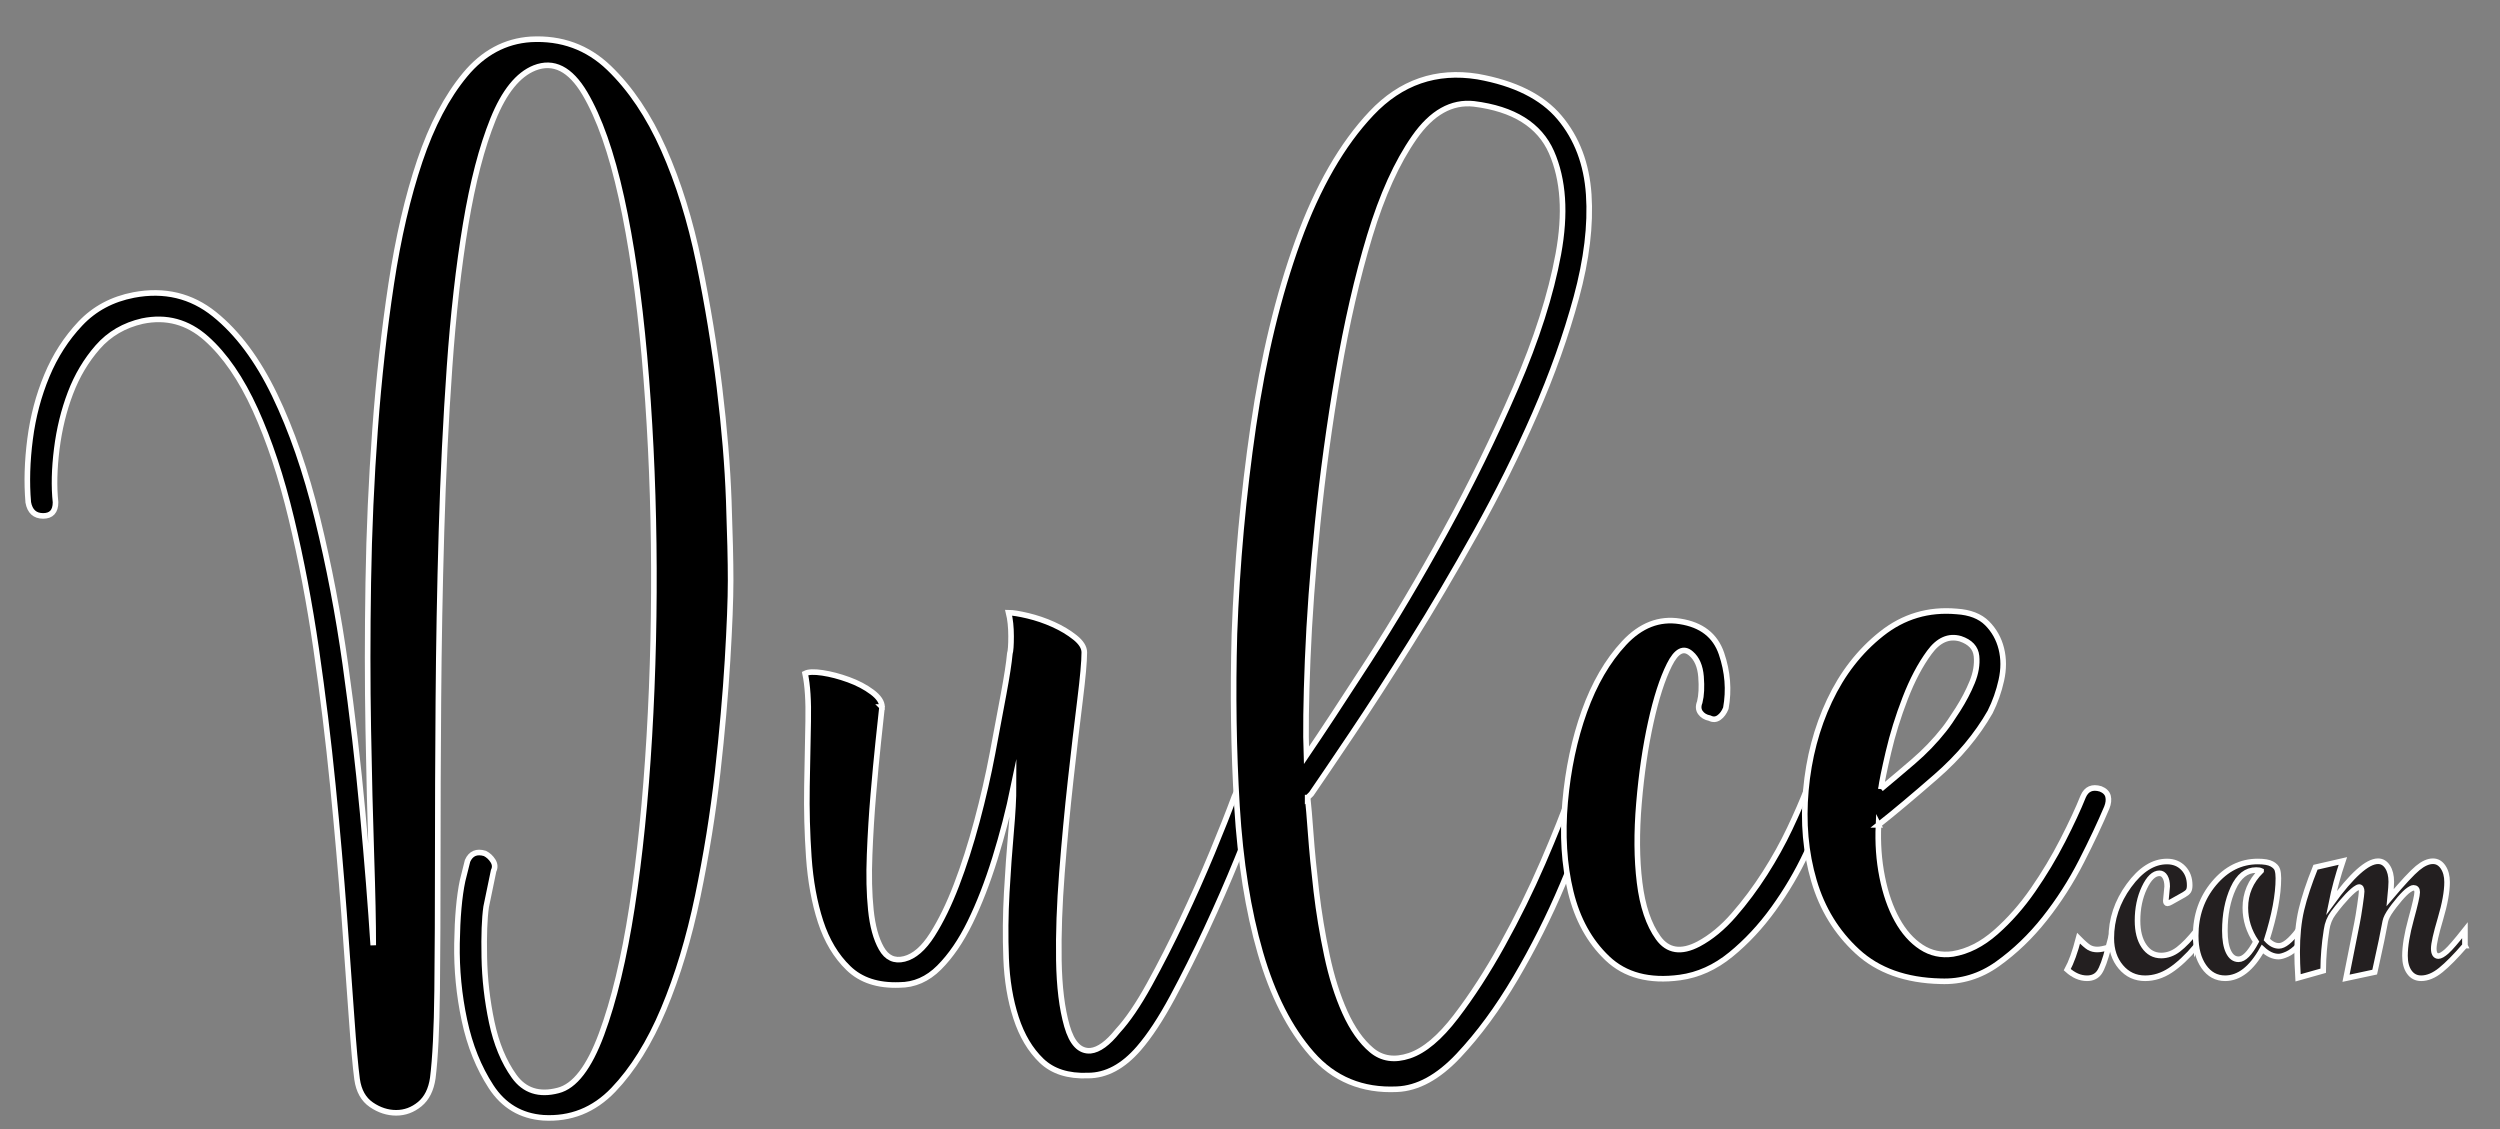 <?xml version="1.0" encoding="UTF-8"?>
<svg id="Layer_1" xmlns="http://www.w3.org/2000/svg" version="1.1" viewBox="0 0 4466.12 2017.78">
  <rect x="0" y="0" width="4466.12" height="2017.78" fill="#808080" stroke="none"/>
  <!-- Generator: Adobe Illustrator 29.5.1, SVG Export Plug-In . SVG Version: 2.1.0 Build 141)  -->
  <defs>
    <style>
      .st0, .st1 {
        stroke: #fff;
        stroke-miterlimit: 10;
        stroke-width: 10px;
      }

      .st1 {
        fill: #231f20;
      }
    </style>
  </defs>
  <g>
    <path class="st0" d="M50.45,897.21c-2.98-35.47-1.87-73.16,3.33-113.06,5.16-39.9,15.14-77.59,29.93-113.06,14.76-35.47,34.71-66.51,59.86-93.11,25.11-26.6,56.88-43.58,95.33-50.99,54.66-10.32,102.7,1.11,144.1,34.36,41.36,33.25,77.21,81.3,107.52,144.1,30.27,62.84,55.77,136.34,76.48,220.58,20.68,84.24,37.31,171.08,49.88,260.49,12.54,89.44,22.9,178.11,31.04,266.03,8.11,87.95,14.41,166.65,18.84,236.1,0-39.9-1.11-93.46-3.33-160.73-2.22-67.23-4.09-142.23-5.54-225.02-1.49-82.75-1.49-170.32,0-262.7,1.45-92.35,5.54-183.62,12.19-273.79,6.65-90.13,16.25-176.59,28.82-259.38,12.54-82.75,29.55-155.91,50.99-219.47,21.41-63.53,48.39-114.9,80.92-154.07,32.48-39.14,71.66-60.21,117.48-63.18,54.66-2.94,101.22,14.06,139.66,50.99,38.41,36.96,70.94,85.35,97.54,145.21,26.6,59.86,47.66,127.47,63.18,202.85s27.71,149.64,36.58,222.8,14.41,140.43,16.63,201.74c2.22,61.35,3.33,109.01,3.33,142.99s-1.87,81.68-5.54,142.99c-3.71,61.35-9.63,128.23-17.74,200.63-8.14,72.43-19.95,145.97-35.47,220.58-15.52,74.65-35.85,141.88-60.96,201.74-25.15,59.86-55.08,107.87-89.78,144.1-34.74,36.2-76.48,52.82-125.26,49.88-39.9-2.98-70.94-21.44-93.11-55.42-22.17-34.02-38.07-73.54-47.66-118.6-9.63-45.1-14.06-90.89-13.3-137.45.73-46.56,4.05-83.86,9.98-111.95l8.87-35.47c5.89-13.3,16.25-17.74,31.04-13.3,5.89,2.98,10.7,7.41,14.41,13.3,3.67,5.92,4.05,11.85,1.11,17.74-2.98,14.79-5.2,25.49-6.65,32.15-1.49,6.65-3.71,17.39-6.65,32.15-2.98,20.71-4.09,50.64-3.33,89.78.73,39.18,5.16,77.94,13.3,116.39,8.11,38.41,21.41,70.56,39.9,96.44,18.46,25.84,44.68,34.36,78.7,25.49,29.55-7.41,55.42-41.01,77.59-100.87s40.25-135.23,54.31-226.12c14.03-90.89,24.39-192.87,31.04-305.93,6.65-113.06,9.21-227.58,7.76-343.62-1.49-116.01-7.03-227.96-16.63-335.86-9.63-107.87-23.28-202.08-41.01-282.66-17.74-80.54-39.56-142.61-65.4-186.22-25.88-43.58-55.8-58.75-89.78-45.45-29.58,11.85-54.31,42.5-74.27,92-19.95,49.53-36.23,111.95-48.77,187.33-12.57,75.37-22.17,160.38-28.82,254.94-6.65,94.6-11.47,192.52-14.41,293.74-2.98,101.25-4.81,202.12-5.54,302.61-.76,100.52-1.11,194.74-1.11,282.66s-.38,166.27-1.11,234.99c-.76,68.72-3.33,120.82-7.76,156.29-2.98,20.68-10.74,36.2-23.28,46.56-12.57,10.32-26.6,15.52-42.12,15.52s-30.31-4.81-44.34-14.41c-14.06-9.63-22.55-24.77-25.49-45.45-2.98-22.17-6.3-59.51-9.98-111.95-3.71-52.48-8.14-113.79-13.3-184-5.2-70.18-11.85-146.32-19.95-228.34-8.14-82.03-18.12-163.67-29.93-244.97-11.85-81.26-26.6-158.86-44.34-232.77-17.74-73.89-39.18-138.56-64.29-193.98-25.15-55.42-54.31-97.89-87.57-127.47-33.25-29.55-71.32-39.9-114.17-31.04-32.53,7.41-59.13,22.93-79.81,46.55-20.71,23.66-36.96,50.99-48.77,82.03-11.85,31.04-19.95,64.29-24.39,99.76-4.43,35.47-5.2,67.27-2.22,95.33,0,16.28-7.41,24.39-22.17,24.39s-23.66-8.11-26.6-24.39v-.05Z"/>
    <path class="st0" d="M1575.68,1263c-1.49,13.3-3.71,34.02-6.65,62.07-2.98,28.09-5.92,59.51-8.87,94.22-2.98,34.74-5.2,70.59-6.65,107.52-1.49,36.96-.76,69.83,2.22,98.65,2.94,28.82,9.21,51.75,18.84,68.72,9.59,17.01,23.28,23.28,41.01,18.84s34.36-18.84,49.88-43.23,29.93-53.93,43.23-88.68c13.3-34.71,25.49-72.78,36.58-114.17,11.08-41.36,20.3-81.64,27.71-120.82,7.38-39.14,14.03-74.61,19.95-106.41,5.89-31.76,9.6-55.77,11.08-72.05,1.45-4.43,2.22-14.76,2.22-31.04s-1.49-30.27-4.43-42.12c7.38,0,18.84,1.87,34.36,5.54,15.52,3.71,30.66,8.87,45.45,15.52,14.76,6.65,27.71,14.41,38.8,23.28,11.08,8.87,16.63,17.74,16.63,26.6,0,16.28-2.6,45.1-7.76,86.46-5.2,41.39-10.74,88.68-16.63,141.88-5.92,53.21-11.08,108.28-15.52,165.16-4.43,56.91-6.3,109.01-5.54,156.29.73,47.28,5.54,86.46,14.41,117.5s22.9,45.79,42.12,44.34c14.76-1.49,31.04-13.3,48.77-35.47,17.74-19.22,36.58-46.94,56.53-83.13,19.95-36.2,39.52-74.61,58.75-115.28,19.19-40.63,36.93-80.54,53.21-119.71,16.25-39.14,29.55-72.78,39.9-100.87,5.89-14.76,14.76-19.95,26.6-15.52,7.38,1.49,12.92,4.81,16.63,9.98,3.67,5.2,4.05,11.47,1.11,18.84-10.36,26.6-23.66,59.86-39.9,99.76-16.28,39.9-34.36,81.3-54.31,124.15-19.95,42.88-40.29,83.51-60.96,121.93-20.71,38.41-40.67,68.72-59.86,90.89-28.09,32.49-58.4,48.77-90.89,48.77-35.47,1.45-63.18-7.41-83.13-26.6-19.95-19.22-35.12-44.72-45.45-76.48-10.36-31.8-16.28-67.23-17.74-106.41-1.49-39.14-1.11-78.32,1.11-117.5,2.22-39.14,4.78-75.37,7.76-108.63,2.94-33.25,4.43-60.2,4.43-80.92-8.87,42.88-19.95,85.73-33.25,128.58-13.3,42.88-28.09,80.92-44.34,114.17-16.28,33.25-34.74,60.24-55.42,80.92s-44.34,31.04-70.94,31.04c-38.45,1.45-68.72-8.49-90.89-29.93-22.17-21.41-38.8-49.12-49.88-83.13-11.08-33.98-18.08-72.4-21.06-115.28-2.94-42.85-4.05-84.97-3.33-126.36.76-41.36,1.49-80.15,2.22-116.39.76-36.2-1.11-64.64-5.54-85.35,5.92-2.94,16.28-3.33,31.04-1.11s30.27,6.3,46.55,12.19c16.25,5.92,30.27,13.3,42.12,22.17,11.81,8.87,17.74,17.74,17.74,26.6h-.02Z"/>
    <path class="st0" d="M2336.06,1424.83c1.45,13.3,3.33,35.12,5.54,65.4,2.22,30.31,5.54,64.29,9.98,101.98,4.43,37.69,10.7,75.76,18.84,114.17,8.11,38.45,18.84,72.4,32.15,101.98,13.3,29.55,29.17,52.1,47.66,67.62,18.46,15.52,41.01,18.84,67.62,9.98,26.6-8.87,54.31-32.15,83.13-69.83,28.82-37.69,56.53-80.54,83.13-128.58,26.6-48.01,50.61-96.78,72.05-146.32,21.41-49.5,38.03-91.24,49.88-125.26,4.43-13.3,14.76-16.97,31.04-11.08,13.3,4.43,16.97,14.79,11.08,31.04-13.3,38.45-32.15,86.46-56.53,144.1-24.39,57.64-52.48,113.44-84.24,167.38-31.8,53.93-65.78,100.11-101.98,138.56-36.23,38.41-72.81,58.37-109.74,59.86-62.07,2.94-112.85-18.12-152.31-63.18-39.45-45.1-70.07-105.3-91.86-180.68-21.82-75.37-35.68-162.56-41.71-261.59-5.96-99-7.48-201.74-4.54-308.15,4.5-124.15,15.8-247.91,33.81-371.33,18.05-123.38,44.65-233.5,79.77-330.32,35.12-96.78,78.91-172.92,131.39-228.34,52.44-55.42,115.63-77.21,189.55-65.4,66.51,11.85,115.28,36.23,146.32,73.16,31.04,36.96,48.39,82.79,52.1,137.45,3.67,54.7-3.71,116.04-22.17,184-18.5,68-43.23,137.45-74.27,208.39s-66.16,141.54-105.3,211.71c-39.18,70.21-77.97,135.99-116.39,197.3-38.45,61.35-73.54,115.66-105.3,162.94-31.8,47.32-55.8,82.79-72.05,106.41l-6.65,6.65v-.02ZM2333.85,1349.46c28.06-41.36,65.02-97.54,110.85-168.48,45.79-70.94,91.62-148.15,137.45-231.67,45.79-83.48,87.57-168.83,125.26-256.05,37.69-87.19,63.18-167,76.48-239.43,13.3-72.4,9.21-133.01-12.19-181.79-21.44-48.77-67.62-77.59-138.56-86.46-39.9-4.43-75.37,15.52-106.41,59.86-31.04,44.34-57.64,103.09-79.81,176.24-22.17,73.16-41.01,155.18-56.53,246.08-15.52,90.89-27.71,180.33-36.58,268.25-8.87,87.95-14.79,168.87-17.74,242.75-2.98,73.92-3.71,130.8-2.22,170.7Z"/>
    <path class="st0" d="M3036.58,1254.13c2.94-11.81,3.67-26.95,2.22-45.45-1.49-18.46-7.41-32.15-17.74-41.01-13.3-11.81-26.26-5.16-38.8,19.95-12.57,25.15-23.66,59.51-33.25,103.09-9.63,43.61-16.63,91.66-21.06,144.1-4.43,52.48-4.09,99.76,1.11,141.88,5.16,42.12,16.25,75.03,33.25,98.65,16.97,23.66,41.01,27.36,72.05,11.08,22.17-11.81,43.23-29.17,63.18-52.1,19.95-22.9,38.41-47.66,55.42-74.27,16.97-26.6,31.76-53.21,44.34-79.81,12.54-26.6,22.52-49.5,29.93-68.72,5.89-16.25,16.25-20.68,31.04-13.3,7.38,2.98,11.81,7.41,13.3,13.3,1.45,5.92.73,11.85-2.22,17.74-11.85,28.09-25.88,59.51-42.12,94.22-16.28,34.74-35.85,68-58.75,99.76-22.93,31.8-48.43,59.13-76.48,82.03-28.09,22.93-58.4,36.58-90.89,41.01-54.7,7.38-97.92-4.05-129.69-34.36-31.8-30.27-53.55-69.83-65.4-118.6-11.81-48.77-15.14-102.32-9.98-160.73,5.2-58.37,16.63-112.3,34.36-161.83,17.74-49.5,41.36-90.13,70.94-121.93,29.55-31.76,62.8-44.68,99.76-38.8,38.41,5.92,63.18,25.15,74.27,57.64,11.08,32.53,13.65,65.05,7.76,97.54-2.98,7.41-7.03,12.96-12.19,16.63-5.2,3.71-10.74,4.09-16.63,1.11-7.41-1.45-12.95-4.78-16.63-9.98-3.71-5.16-4.09-11.43-1.11-18.84h0Z"/>
    <path class="st0" d="M3355.8,1473.61c-1.49,32.53.73,63.56,6.65,93.11,5.89,29.58,14.76,55.08,26.6,76.48,11.81,21.44,26.22,37.69,43.23,48.77,16.97,11.08,35.82,15.17,56.53,12.19,26.6-4.43,52.1-17.35,76.48-38.8,24.39-21.41,46.56-46.56,66.51-75.37,19.95-28.82,37.69-58.37,53.21-88.68,15.52-30.27,27.71-56.53,36.58-78.7,5.89-13.3,16.25-17.74,31.04-13.3,7.38,2.98,11.81,7.41,13.3,13.3,1.45,5.92.73,12.57-2.22,19.95-11.85,28.09-26.98,60.24-45.45,96.44-18.5,36.23-40.29,70.21-65.4,101.98-25.15,31.8-53.21,58.75-84.24,80.92-31.04,22.17-65.05,32.49-101.98,31.04-62.07-1.45-111.61-19.19-148.53-53.21-36.96-33.98-62.84-76.1-77.59-126.36-14.76-50.23-19.57-104.19-14.41-161.83,5.2-57.64,19.19-110.85,42.12-159.62,22.9-48.77,53.93-88.68,93.11-119.71,39.14-31.04,83.86-44.34,134.12-39.9,23.62,1.49,41.74,8.52,54.31,21.06,12.54,12.57,21.06,27.71,25.49,45.45s4.43,36.58,0,56.53c-4.43,19.95-11.08,38.8-19.95,56.53-23.66,41.39-55.8,79.81-96.44,115.28-40.67,35.47-75.03,64.29-103.09,86.46h.02ZM3360.24,1409.32c17.74-14.76,36.93-31.04,57.64-48.77,20.68-17.74,39.14-36.93,55.42-57.64,5.89-7.38,14.03-19.19,24.39-35.47,10.32-16.25,18.84-32.49,25.49-48.77,6.65-16.25,9.21-31.76,7.76-46.56-1.49-14.76-11.08-25.11-28.82-31.04-20.71-5.89-39.18,2.22-55.42,24.39-16.28,22.17-30.69,49.53-43.23,82.03-12.57,32.53-22.55,64.67-29.93,96.44-7.41,31.8-11.85,53.59-13.3,65.4h0Z"/>
  </g>
  <g>
    <path class="st1" d="M3766.65,1692.41c-5.93,22.68-11.35,37.55-16.27,44.61-4.92,7.05-12.3,10.58-22.13,10.58-12.13,0-23.85-5.1-35.17-15.29,7.14-13.06,13.88-31.78,20.21-56.15,8.62,8.71,14.96,14.23,19,16.56s8.89,3.51,14.55,3.51c4.85,0,11.45-1.27,19.81-3.82h0Z"/>
    <path class="st1" d="M3924.49,1689.3c-17.25,20.07-33.04,34.8-47.39,44.2-14.35,9.4-29.34,14.1-44.97,14.1-17.52,0-31.97-6.73-43.35-20.19-11.39-13.46-17.08-30.54-17.08-51.25,0-33.93,10.48-65.26,31.43-94.01s43.62-43.12,68.01-43.12c11.99,0,21.76,3.94,29.3,11.83,7.54,7.88,11.32,18.12,11.32,30.7,0,4.46-.71,7.81-2.12,10.04-1.42,2.23-4.08,4.46-7.98,6.69l-23.44,13.14c-2.83,1.59-4.92,2.39-6.27,2.39-1.89,0-2.83-1.59-2.83-4.78,0-1.27.4-5.45,1.21-12.54.81-7.08,1.21-11.43,1.21-13.02,0-7.01-1.25-12.66-3.74-16.96-2.5-4.3-5.83-6.45-10-6.45-9.84,0-18.83,8.6-26.98,25.8-8.15,17.2-12.23,36.79-12.23,58.77,0,18.96,3.84,34.09,11.52,45.39,7.68,11.31,17.92,16.96,30.72,16.96,10.91,0,21.19-3.7,30.82-11.11,9.63-7.41,20.58-18.75,32.84-34.05v27.48h0Z"/>
    <path class="st1" d="M4105.98,1689.3c-6.87,7.17-13.54,12.23-20.01,15.17-6.47,2.95-11.59,4.42-15.36,4.42-9.7,0-19.34-4.46-28.9-13.38-19.4,34.73-41.63,52.08-66.69,52.08-15.63,0-28.29-6.93-38-20.79-9.7-13.86-14.55-32.25-14.55-55.19,0-36.32,10.91-67.49,32.74-93.54,21.83-26.04,47.9-39.06,78.21-39.06,11.45,0,19.84,1.47,25.16,4.42,5.32,2.95,8.59,6.41,9.8,10.39s1.82,9,1.82,15.05c0,29.79-6.87,66.34-20.61,109.66,6.87,7.49,14.08,11.23,21.62,11.23,9.03,0,20.61-9.32,34.76-27.95v27.48h.01ZM4039.29,1555.75c-2.02-.96-4.92-1.43-8.69-1.43-17.52,0-31.23,10.83-41.13,32.49s-14.85,46.99-14.85,75.98c0,16.09,2.15,28.59,6.47,37.51,4.31,8.92,10.31,13.38,17.99,13.38,9.57,0,19.94-10.43,31.12-31.3-12.67-18.79-19-39.02-19-60.68,0-25.48,9.36-47.46,28.09-65.94h0Z"/>
    <path class="st1" d="M4403.48,1689.3c-16.84,19.43-31.26,34.01-43.25,43.72s-23.65,14.57-34.96,14.57c-8.89,0-15.93-3.62-21.12-10.87s-7.78-17-7.78-29.27c0-17.2,3.64-39.02,10.91-65.46,7.28-26.44,10.91-42.53,10.91-48.26,0-5.1-2.22-7.65-6.67-7.65-1.35,0-2.96.56-4.85,1.67-2.02,1.12-4.31,2.71-6.87,4.78-2.56,2.23-5.32,4.94-8.29,8.12-2.96,3.19-6.06,6.85-9.29,10.99-3.5,4.14-7.01,8.69-10.51,13.62-5.93,8.28-9.43,15.21-10.51,20.79l-6.72,34.18-12.22,56.4-51.2,10.96,19.6-98.43c1.48-7.17,3.23-17.68,5.25-31.54s3.03-22.14,3.03-24.85c0-5.41-1.55-8.12-4.65-8.12-.94,0-2.29.56-4.04,1.67-2.02,1.12-4.31,2.79-6.87,5.02-2.97,2.55-6.13,5.58-9.5,9.08-3.64,3.82-7.55,8.21-11.72,13.14-4.45,5.26-9.03,11.07-13.74,17.44-6.47,8.6-10.51,18.64-12.13,30.1-2.16,13.7-3.64,25.96-4.45,36.79-.94,10.83-1.48,22.94-1.62,36.32l-44.87,12.66c-1.08-18.31-1.62-33.61-1.62-45.87,0-29.15,2.56-54.51,7.68-76.09s13.47-46.79,25.06-75.62l48.91-11.23c-8.76,25.96-15.56,51.05-20.41,75.26,36.24-49.85,64-74.78,83.27-74.78,7,0,12.7,3.39,17.08,10.15,4.38,6.77,6.57,15.65,6.57,26.64,0,5.1-.68,14.5-2.02,28.19,22.78-26.92,39.12-44.48,49.03-52.68,9.91-8.2,19.04-12.3,27.4-12.3,7.41,0,13.48,3.51,18.2,10.52s7.08,15.93,7.08,26.76c0,17.05-3.97,38.96-11.9,65.72-7.93,26.77-11.9,44.44-11.9,53.03s2.76,13.36,8.27,13.36c3.5,0,8.37-2.75,14.63-8.24,6.25-5.5,17.18-18.12,32.79-37.87v27.48h.01Z"/>
  </g>
</svg>